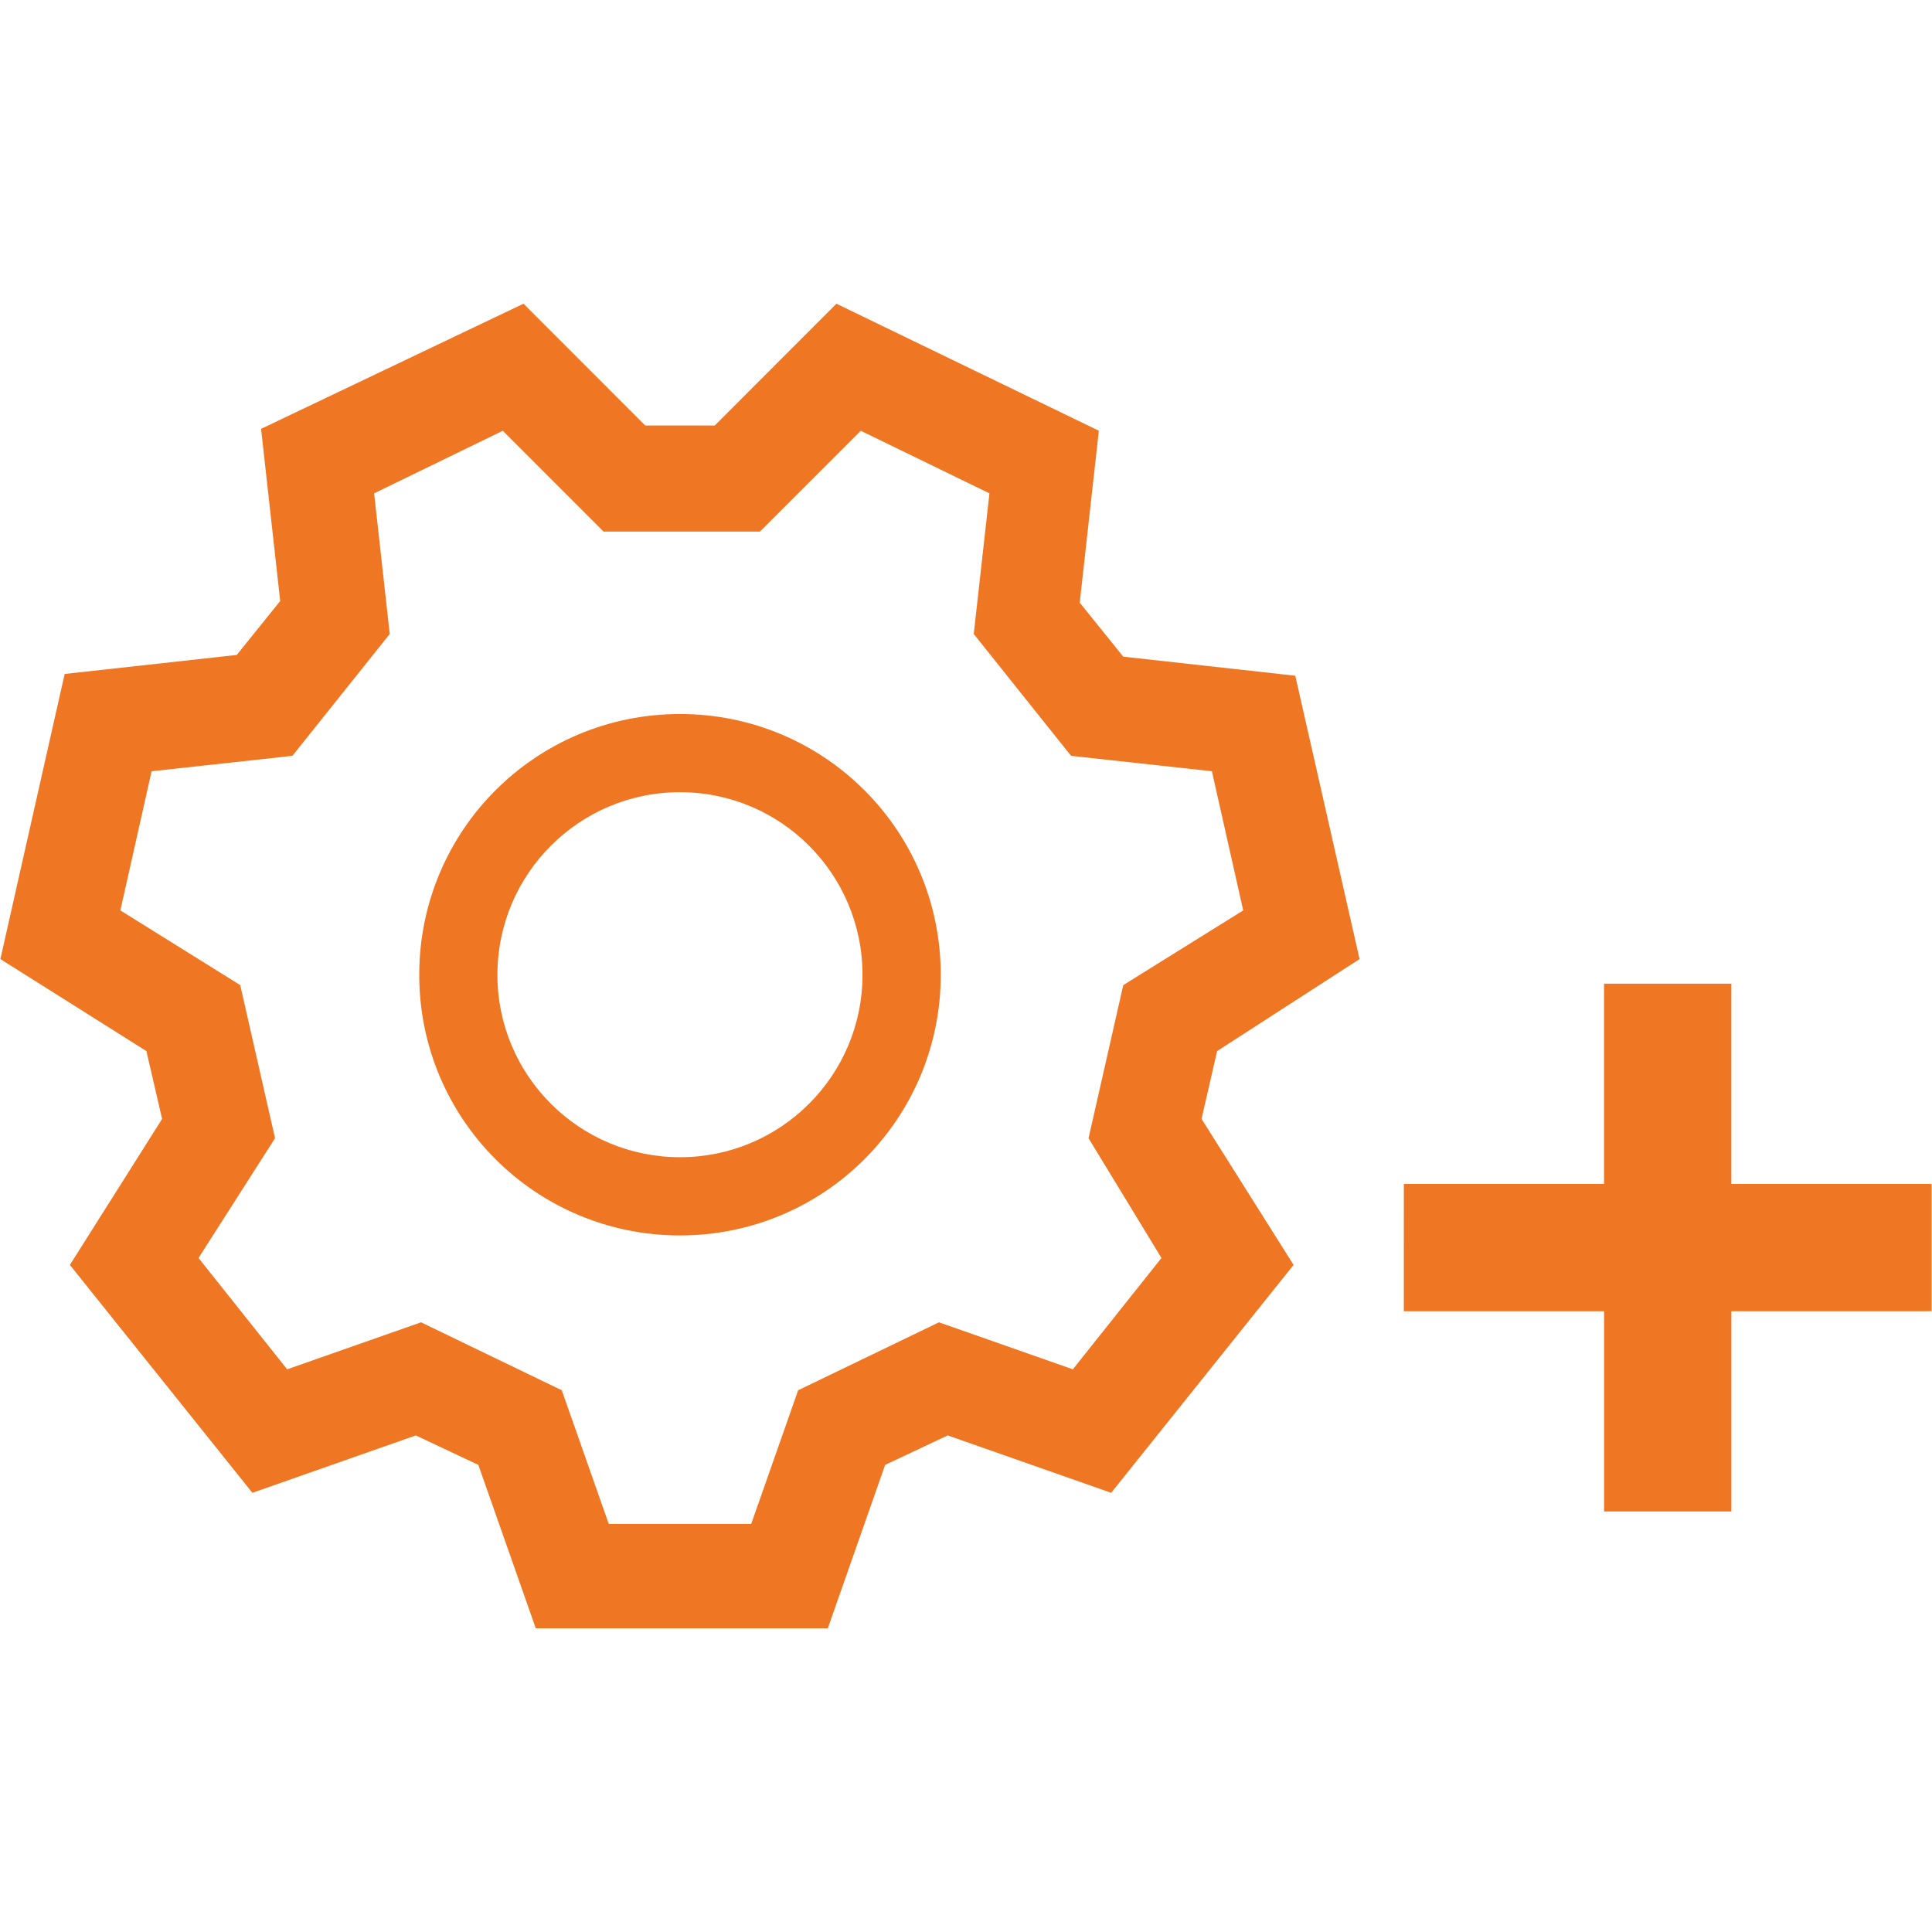 <?xml version="1.0" encoding="utf-8"?>
<!-- Generator: Adobe Illustrator 15.0.0, SVG Export Plug-In . SVG Version: 6.00 Build 0)  -->
<!DOCTYPE svg PUBLIC "-//W3C//DTD SVG 1.1//EN" "http://www.w3.org/Graphics/SVG/1.1/DTD/svg11.dtd">
<svg version="1.1" id="Layer_1" xmlns="http://www.w3.org/2000/svg" xmlns:xlink="http://www.w3.org/1999/xlink" x="0px" y="0px"
	 width="75px" height="75px" viewBox="0 0 75 75" enable-background="new 0 0 75 75" xml:space="preserve">
<g>
	<path fill="#EF7723" d="M52.778,37.232l-2.495-11l-6.679-0.741l-1.689-2.096l0.742-6.674L32.47,11.79l-4.724,4.728h-2.699
		l-4.725-4.728l-10.187,4.858l0.742,6.684l-1.687,2.093L2.51,26.163L0.015,37.232l5.668,3.571l0.61,2.633l-3.58,5.668l7.085,8.847
		l6.343-2.228l2.428,1.144l2.229,6.343h11.338l2.225-6.343l2.429-1.144l6.346,2.228l7.081-8.847l-3.573-5.668l0.604-2.633
		L52.778,37.232z M45.088,48.835l-3.44,4.322l-5.198-1.825l-5.466,2.638l-1.822,5.188h-5.53l-1.824-5.188l-5.463-2.638l-5.198,1.825
		l-3.44-4.322l2.97-4.65l-1.351-5.943l-4.653-2.9l1.212-5.402l5.466-0.598l3.779-4.73l-0.606-5.46l4.995-2.429l3.912,3.914H29.5
		l3.915-3.914l4.995,2.429l-0.609,5.46l3.778,4.73l5.467,0.598l1.215,5.402l-4.656,2.9l-1.348,5.943L45.088,48.835z"/>
	<path fill="#EF7723" d="M26.398,27.718c-5.602,0-10.123,4.521-10.123,10.125c0,5.594,4.521,10.117,10.123,10.117
		c5.598,0,10.122-4.523,10.122-10.117C36.521,32.239,31.996,27.718,26.398,27.718z M26.398,44.923c-3.915,0-7.088-3.173-7.088-7.08
		c0-3.914,3.173-7.09,7.088-7.09c3.914,0,7.084,3.176,7.084,7.09C33.482,41.75,30.312,44.923,26.398,44.923z"/>
	<polygon fill="#EF7723" points="74.985,45.96 67.211,45.96 67.211,38.187 62.269,38.187 62.269,45.96 54.497,45.96 54.496,50.903 
		62.27,50.902 62.27,58.675 67.212,58.675 67.212,50.902 74.985,50.901 	"/>
</g>
</svg>
